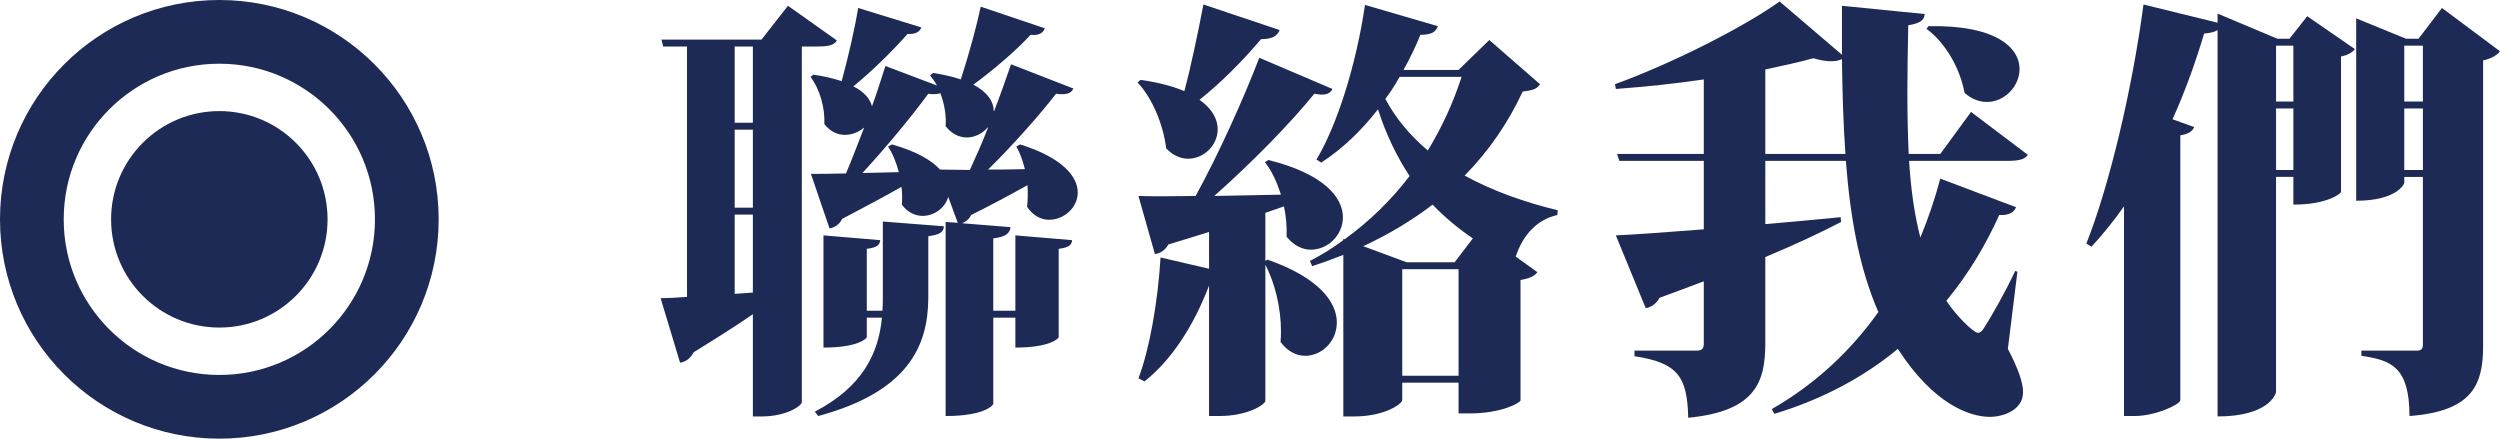 <!-- Generator: Adobe Illustrator 19.2.1, SVG Export Plug-In  -->
<svg version="1.1"
	 xmlns="http://www.w3.org/2000/svg" xmlns:xlink="http://www.w3.org/1999/xlink" xmlns:a="http://ns.adobe.com/AdobeSVGViewerExtensions/3.0/"
	 x="0px" y="0px" width="392.413px" height="68.853px" viewBox="0 0 392.413 68.853"
	 style="enable-background:new 0 0 392.413 68.853;" xml:space="preserve">
<style type="text/css">
	.st0{fill:#1C2A55;}
	.st1{fill:none;stroke:#1C2A55;stroke-width:10;stroke-miterlimit:10;}
</style>
<defs>
</defs>
<g>
	<circle class="st0" cx="34.427" cy="34.427" r="16.989"/>
	<circle class="st1" cx="34.427" cy="34.427" r="29.427"/>
</g>
<g>
	<g>
		<path class="st0" d="M131.365,6.35c-0.477,0.816-1.496,0.952-3.196,0.952h-2.312v55.823c0,0.544-2.38,2.244-6.323,2.244h-1.36
			V49.321c-2.447,1.7-5.575,3.671-9.314,5.983c-0.408,0.884-1.225,1.496-2.108,1.632l-3.06-10.131c1.02,0,2.448-0.068,4.147-0.204
			v-39.3H104.1l-0.272-1.088h15.707l4.147-5.303L131.365,6.35z M118.174,19.268V7.301h-2.855v11.967H118.174z M118.174,32.595
			V20.356h-2.855v12.239H118.174z M115.318,46.125l2.855-0.204V33.683h-2.855V46.125z M159.378,48.777V36.947l8.907,0.748
			c-0.068,0.748-0.477,1.156-2.107,1.36v13.871c0,0.136-1.225,1.632-6.8,1.632v-4.691h-3.468v13.531
			c0,0.136-1.224,1.904-7.479,1.904V34.839l1.904,0.136l-1.496-4.08c-0.476,1.768-2.243,2.992-4.012,2.992
			c-1.155,0-2.38-0.544-3.264-1.768c0.068-0.952,0.068-1.836-0.067-2.788c-2.38,1.359-5.439,2.991-9.315,5.031
			c-0.408,0.884-1.224,1.36-1.972,1.496l-2.924-8.567c1.292,0,3.195,0,5.508-0.068c0.951-2.244,1.903-4.76,2.855-7.208
			c-0.816,0.68-1.904,1.156-2.992,1.156c-1.155,0-2.312-0.476-3.264-1.7c0.137-2.516-0.748-5.575-2.176-7.411l0.477-0.34
			c1.768,0.272,3.195,0.612,4.419,1.02c1.088-3.943,2.176-8.839,2.584-11.491l9.927,3.06c-0.271,0.612-0.748,1.088-2.176,1.02
			c-1.836,2.108-5.167,5.508-8.499,8.228c1.769,0.884,2.652,2.04,2.924,3.127c0.816-2.244,1.496-4.419,2.108-6.323l8.091,3.06
			c-0.34-0.612-0.68-1.088-1.088-1.564l0.476-0.408c1.7,0.272,3.196,0.612,4.352,1.02c1.292-3.944,2.584-8.771,3.128-11.423
			l10.063,3.399c-0.272,0.68-0.816,1.156-2.244,1.02c-1.836,2.04-5.439,5.235-8.976,7.819c2.312,1.224,3.196,2.72,3.196,4.148h0.067
			c1.021-2.652,1.904-5.167,2.652-7.343l9.791,3.808c-0.272,0.612-0.816,0.884-1.769,0.884c-0.271,0-0.611,0-0.951-0.068
			c-2.652,3.399-6.664,7.955-10.675,11.899c1.768,0,3.739,0,5.779-0.068c-0.34-1.292-0.748-2.583-1.36-3.536l0.612-0.34
			c6.731,2.108,9.043,5.1,9.043,7.547c0,2.38-2.176,4.283-4.487,4.283c-1.225,0-2.516-0.612-3.468-2.04
			c0.136-1.088,0.136-2.244,0.067-3.4c-2.312,1.292-5.167,2.856-8.839,4.692c-0.34,0.68-0.884,1.088-1.428,1.292l7.615,0.612
			c-0.136,0.952-0.68,1.496-2.72,1.768v11.355H159.378z M138.504,48.777c0.068-0.68,0.068-1.292,0.068-1.972V34.771l9.587,0.748
			c-0.068,0.952-0.612,1.292-2.448,1.564v9.791c-0.067,7.479-3.195,14.619-17.27,18.426l-0.544-0.68
			c7.547-3.943,9.995-9.179,10.538-14.754h-2.379v3.06c0,0.136-1.225,1.632-6.8,1.632v-17.61l8.907,0.748
			c-0.068,0.748-0.476,1.156-2.107,1.36v9.723H138.504z M141.088,27.02c-0.408-1.496-0.952-2.924-1.7-4.012l0.612-0.34
			c3.875,1.088,6.255,2.516,7.547,3.944c1.156,0,2.788,0.068,4.691,0.068c0.952-2.108,1.973-4.352,2.856-6.664h-0.068
			c-0.815,0.952-2.04,1.564-3.264,1.564c-1.156,0-2.38-0.544-3.332-1.768c0.137-1.632-0.204-3.535-0.815-5.167
			c-0.272,0.068-0.612,0.136-1.02,0.136c-0.272,0-0.545,0-0.885-0.068c-2.583,3.536-6.527,8.295-10.335,12.443L141.088,27.02z"/>
		<path class="st0" d="M179.035,12.537c2.855,0.408,5.1,1.02,6.867,1.768c1.021-3.808,2.108-8.975,2.992-13.599l11.967,4.012
			c-0.34,0.884-1.088,1.428-2.924,1.428c-2.924,3.468-6.323,6.868-9.655,9.519c2.04,1.428,2.855,3.128,2.855,4.624
			c0,2.516-2.176,4.624-4.623,4.624c-1.156,0-2.38-0.476-3.468-1.632c-0.408-3.536-2.107-7.819-4.487-10.335L179.035,12.537z
			 M198.617,40.958l0.34-0.204c8.159,2.855,10.879,6.731,10.879,9.859c0,2.992-2.38,5.235-4.963,5.235
			c-1.36,0-2.788-0.68-3.876-2.176c0.068-0.544,0.068-1.156,0.068-1.768c0-3.535-0.952-7.547-2.448-10.335v21.35
			c0,0.544-2.72,2.38-7.207,2.38h-1.632V44.833c-2.448,6.392-5.915,11.695-10.131,15.027l-0.952-0.476
			c1.7-4.419,3.06-11.967,3.468-18.97l7.615,1.768v-5.779c-1.972,0.612-4.08,1.292-6.392,1.972
			c-0.476,0.884-1.292,1.428-2.107,1.496l-2.584-9.111c1.972,0.068,5.168,0.068,8.975,0c3.74-6.799,7.615-15.502,9.995-21.69
			l11.491,4.896c-0.271,0.544-0.748,0.884-1.7,0.884c-0.34,0-0.68-0.068-1.155-0.136c-3.74,4.624-9.791,10.811-15.707,16.046
			l10.472-0.204c-0.612-1.904-1.429-3.74-2.517-5.1l0.545-0.34c8.771,2.176,11.694,5.916,11.694,8.975c0,2.856-2.38,5.1-5.031,5.1
			c-1.292,0-2.652-0.612-3.808-2.04c0.067-1.496-0.068-3.127-0.408-4.759l-2.924,1.02V40.958z M241.725,13.217
			c-0.476,0.748-1.088,0.952-2.72,1.156c-2.243,4.828-5.235,9.247-9.11,13.191c4.487,2.448,9.519,4.215,14.618,5.439l-0.068,0.748
			c-3.06,0.68-5.371,2.992-6.527,6.527l3.4,2.448c-0.408,0.544-1.088,0.952-2.652,1.224v18.902c0,0.34-2.924,2.04-7.955,2.04h-1.768
			v-4.828h-8.839v2.72c0,0.612-2.788,2.584-7.548,2.584h-1.699V40.006c-1.564,0.612-3.196,1.224-4.896,1.768l-0.34-0.816
			c1.835-0.952,3.604-2.04,5.235-3.264v-0.204l0.204,0.068c3.943-2.856,7.343-6.188,10.198-9.927
			c-1.972-2.992-3.671-6.459-4.963-10.471c-2.652,3.399-5.576,6.188-8.907,8.363l-0.748-0.476
			c3.264-5.439,6.255-14.958,7.615-24.274l11.423,3.332c-0.272,0.884-0.952,1.36-2.72,1.36c-0.816,1.972-1.7,3.808-2.652,5.507
			h8.636l4.827-4.691L241.725,13.217z M228.33,41.162l2.855-3.74c-2.312-1.563-4.419-3.332-6.323-5.303
			c-3.195,2.448-6.799,4.624-10.879,6.527l6.8,2.516H228.33z M219.695,12.061c-0.68,1.224-1.428,2.38-2.244,3.468
			c1.7,3.195,4.012,5.847,6.664,8.091c2.243-3.671,4.011-7.547,5.303-11.559H219.695z M220.104,58.976h8.839V42.25h-8.839V58.976z"
			/>
		<path class="st0" d="M318.293,24.3c-0.477,0.748-1.428,0.952-3.332,0.952h-15.299c0.272,4.352,0.816,8.363,1.769,12.035
			c1.292-3.128,2.312-6.188,3.127-9.247l11.899,4.487c-0.34,0.748-0.952,1.292-2.652,1.224c-2.039,4.555-4.759,9.179-8.295,13.462
			c1.564,2.38,4.283,5.032,4.964,5.032c0.34,0,0.68-0.272,1.02-0.884c1.224-1.903,3.399-5.779,4.827-8.839l0.341,0.136
			l-1.496,12.103c1.563,2.992,2.38,5.235,2.38,6.799c0,2.924-3.332,3.875-5.168,3.875c-3.264,0-8.907-2.04-14.482-10.675
			c-5.167,4.284-11.559,7.819-19.378,10.199l-0.408-0.748c7.004-4.012,12.511-9.315,16.727-15.23
			c-2.991-6.868-4.42-14.823-5.1-23.73h-12.646v9.927c3.808-0.34,7.819-0.68,11.831-1.088l0.067,0.748
			c-2.991,1.564-6.867,3.399-11.898,5.507v13.531c0,6.051-1.496,10.675-12.103,11.695c-0.137-6.459-1.632-8.635-8.432-9.655v-0.884
			h9.791c0.816,0,1.088-0.34,1.088-1.088v-9.791c-2.176,0.816-4.487,1.7-6.936,2.584c-0.476,0.884-1.291,1.496-2.176,1.632
			l-4.691-11.423c2.924-0.136,7.819-0.476,13.803-0.952V25.251h-13.259l-0.34-1.088h13.599V12.469
			c-4.556,0.68-9.314,1.156-13.803,1.496l-0.136-0.748c8.976-3.264,20.262-8.975,25.837-12.987l9.791,8.363V0.91l12.987,1.292
			c-0.068,0.884-0.544,1.428-2.584,1.768c-0.067,3.604-0.136,7.071-0.136,10.471c0,3.399,0.068,6.595,0.204,9.723h4.963l4.828-6.595
			L318.293,24.3z M277.089,24.164h12.579c-0.341-4.691-0.477-9.723-0.545-14.89c-0.407,0.204-0.951,0.34-1.631,0.34
			c-0.816,0-1.769-0.136-2.856-0.476c-2.176,0.612-4.759,1.156-7.547,1.768V24.164z M302.723,4.106
			c10.742-0.204,14.278,3.468,14.278,6.731c0,2.72-2.38,5.167-5.1,5.167c-1.156,0-2.38-0.408-3.536-1.428
			c-0.68-3.739-2.924-7.819-5.983-10.063L302.723,4.106z"/>
		<path class="st0" d="M359.369,6.078l2.787-3.536l7.479,5.167c-0.34,0.476-1.088,0.952-2.176,1.156v21.282
			c0,0.136-1.972,1.972-7.479,1.972v-4.352h-2.72v33.725c0,0.34-1.155,3.875-9.179,3.875V4.718
			c-0.408,0.272-1.088,0.476-2.107,0.544c-1.429,4.759-3.061,9.247-4.964,13.462l3.399,1.224c-0.271,0.612-0.815,1.088-2.176,1.292
			v41.612c-0.068,0.612-3.808,2.448-7.207,2.448h-1.632V32.391c-1.632,2.312-3.332,4.419-5.1,6.323l-0.815-0.476
			c3.535-8.839,7.207-24.137,8.975-37.532l11.627,2.856V2.134l9.383,3.943H359.369z M359.98,7.166h-2.72v8.771h2.72V7.166z
			 M357.261,26.68h2.72v-9.655h-2.72V26.68z M383.303,1.25l9.11,6.799c-0.407,0.544-1.292,1.156-2.651,1.428v44.808
			c0,5.983-1.563,10.267-11.559,11.015c0-7.751-2.924-8.771-7.548-9.451v-0.816h8.771c0.612,0,0.884-0.272,0.884-0.952V27.768
			h-2.924v0.952c0,0.136-1.155,2.788-7.547,2.788V2.882l7.819,3.196h1.972L383.303,1.25z M380.311,7.166h-2.924v8.771h2.924V7.166z
			 M377.387,26.68h2.924v-9.655h-2.924V26.68z"/>
	</g>
</g>
</svg>